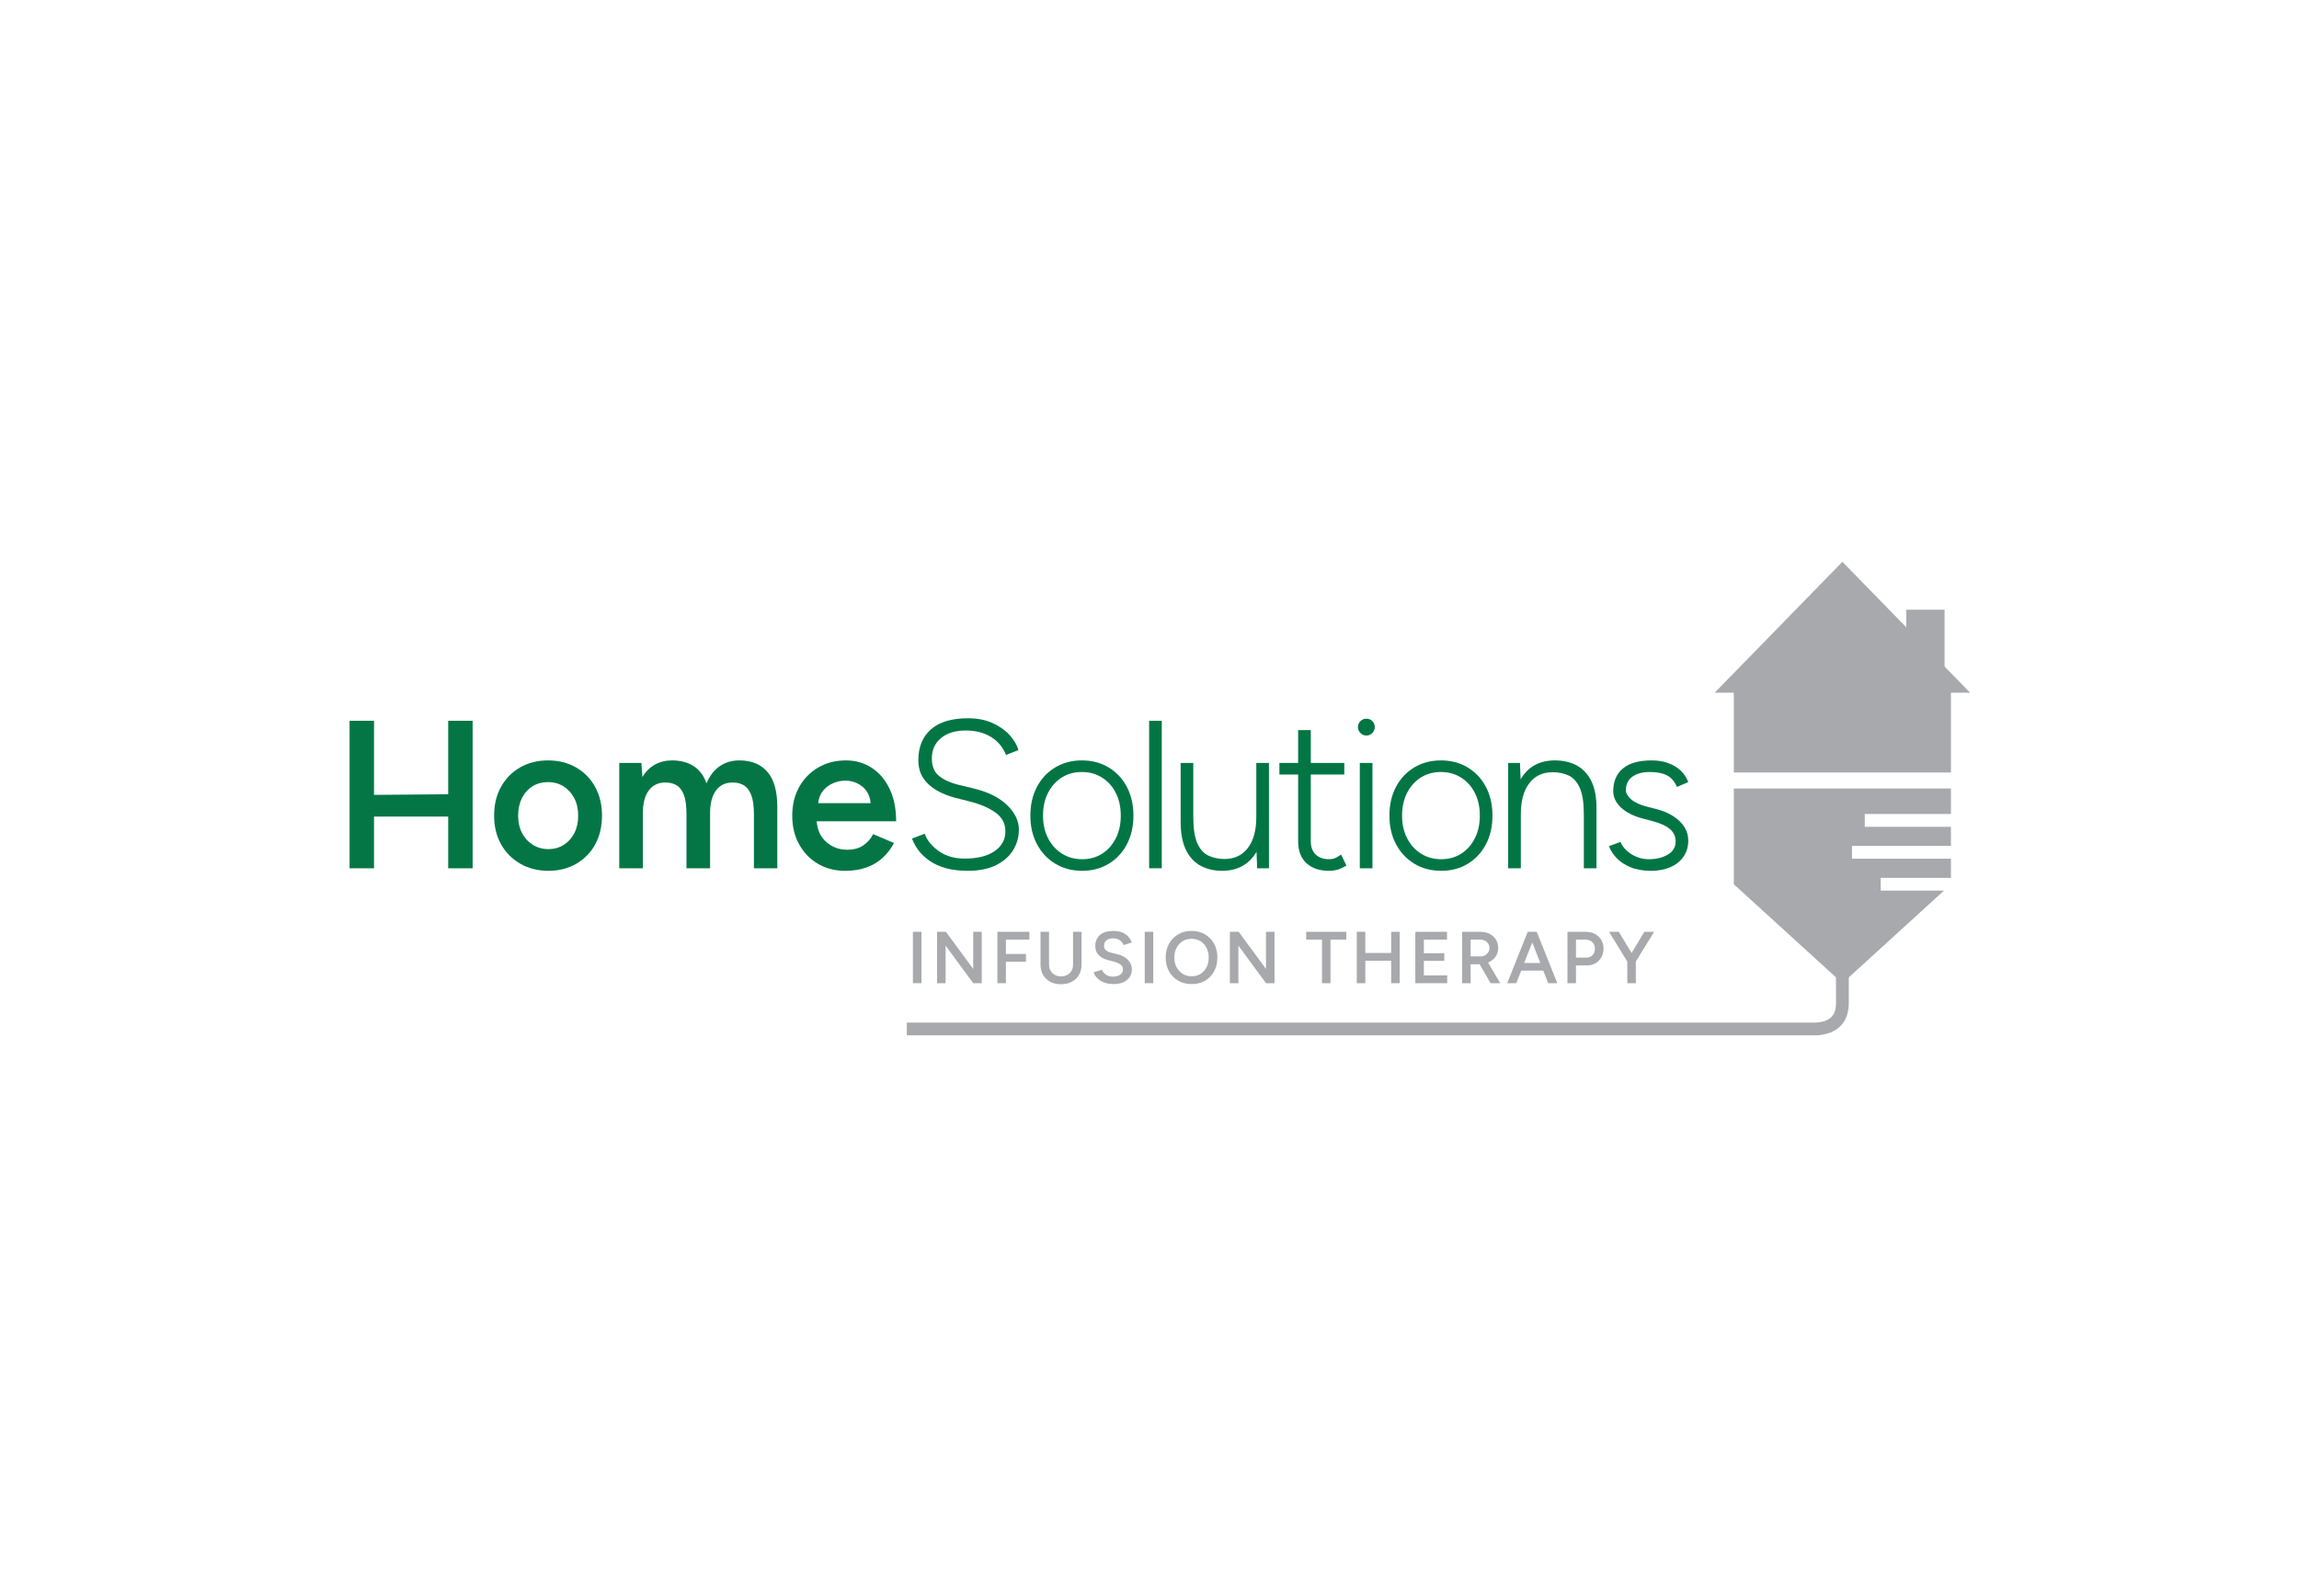 <?xml version="1.0" encoding="UTF-8"?> <svg xmlns="http://www.w3.org/2000/svg" xmlns:xlink="http://www.w3.org/1999/xlink" width="720px" height="500px" viewBox="0 0 720 500" version="1.1"><title>template copy 71</title><g id="template-copy-71" stroke="none" fill="none"><rect id="Rectangle-3" x="0" y="0" width="720" height="500"></rect><g id="Group" stroke-width="1" fill-rule="evenodd" transform="translate(104, 176)"><path d="M507,71 L507,79 L480,79 L480,83 L507,83 L507,89 L476,89 L476,93 L507,93 L507,99 L485,99 L485,103 L504.806,103 L473,132 L439,101 L439,71 L507,71 Z M473,0 L493,20.5 L493,15 L505,15 L505,32.8 L513,41 L507,41 L507,66 L439,66 L439,41 L433,41 L473,0 Z" id="Combined-Shape" fill="#A8A9AD"></path><g id="Home" transform="translate(0, 33)" fill="#047646" fill-rule="nonzero"><polygon id="Path" points="5.478 63 5.478 16.8 13.134 16.8 13.134 40.006 36.366 39.808 36.366 16.8 44.022 16.8 44.022 63 36.366 63 36.366 46.804 13.134 46.804 13.134 63"></polygon><path d="M67.772,63.792 C64.472,63.792 61.535,63.055 58.961,61.581 C56.387,60.107 54.374,58.072 52.922,55.476 C51.47,52.88 50.744,49.888 50.744,46.5 C50.744,43.112 51.459,40.12 52.889,37.524 C54.319,34.928 56.31,32.893 58.862,31.419 C61.414,29.945 64.34,29.208 67.64,29.208 C70.94,29.208 73.866,29.945 76.418,31.419 C78.97,32.893 80.961,34.928 82.391,37.524 C83.821,40.12 84.536,43.112 84.536,46.5 C84.536,49.888 83.832,52.88 82.424,55.476 C81.016,58.072 79.036,60.107 76.484,61.581 C73.932,63.055 71.028,63.792 67.772,63.792 Z M67.772,56.994 C69.576,56.994 71.182,56.543 72.59,55.641 C73.998,54.739 75.098,53.507 75.89,51.945 C76.682,50.383 77.078,48.568 77.078,46.5 C77.078,44.432 76.671,42.617 75.857,41.055 C75.043,39.493 73.932,38.261 72.524,37.359 C71.116,36.457 69.488,36.006 67.64,36.006 C65.792,36.006 64.164,36.446 62.756,37.326 C61.348,38.206 60.248,39.438 59.456,41.022 C58.664,42.606 58.268,44.432 58.268,46.5 C58.268,48.568 58.675,50.383 59.489,51.945 C60.303,53.507 61.425,54.739 62.855,55.641 C64.285,56.543 65.924,56.994 67.772,56.994 Z" id="Shape"></path><path d="M89.938,63 L89.938,30 L96.868,30 L97.198,34.422 C98.21,32.706 99.508,31.408 101.092,30.528 C102.676,29.648 104.48,29.208 106.504,29.208 C109.144,29.208 111.388,29.802 113.236,30.99 C115.084,32.178 116.426,33.982 117.262,36.402 C118.23,34.07 119.594,32.288 121.354,31.056 C123.114,29.824 125.182,29.208 127.558,29.208 C131.386,29.208 134.334,30.429 136.402,32.871 C138.47,35.313 139.482,39.064 139.438,44.124 L139.438,63 L132.112,63 L132.112,46.104 C132.112,43.464 131.826,41.429 131.254,39.999 C130.682,38.569 129.912,37.568 128.944,36.996 C127.976,36.424 126.854,36.138 125.578,36.138 C123.29,36.094 121.519,36.908 120.265,38.58 C119.011,40.252 118.384,42.65 118.384,45.774 L118.384,63 L110.992,63 L110.992,46.104 C110.992,43.464 110.717,41.429 110.167,39.999 C109.617,38.569 108.858,37.568 107.89,36.996 C106.922,36.424 105.8,36.138 104.524,36.138 C102.236,36.094 100.465,36.908 99.211,38.58 C97.957,40.252 97.33,42.65 97.33,45.774 L97.33,63 L89.938,63 Z" id="Path"></path><path d="M160.68,63.792 C157.468,63.792 154.619,63.055 152.133,61.581 C149.647,60.107 147.689,58.072 146.259,55.476 C144.829,52.88 144.114,49.888 144.114,46.5 C144.114,43.112 144.84,40.12 146.292,37.524 C147.744,34.928 149.735,32.893 152.265,31.419 C154.795,29.945 157.688,29.208 160.944,29.208 C163.892,29.208 166.554,29.967 168.93,31.485 C171.306,33.003 173.187,35.192 174.573,38.052 C175.959,40.912 176.652,44.322 176.652,48.282 L151.77,48.282 C151.99,51.054 153.013,53.232 154.839,54.816 C156.665,56.4 158.832,57.192 161.34,57.192 C163.364,57.192 165.036,56.741 166.356,55.839 C167.676,54.937 168.71,53.76 169.458,52.308 L175.992,55.08 C175.068,56.84 173.891,58.38 172.461,59.7 C171.031,61.02 169.337,62.032 167.379,62.736 C165.421,63.44 163.188,63.792 160.68,63.792 Z M152.232,42.606 L168.666,42.606 C168.534,41.022 168.072,39.713 167.28,38.679 C166.488,37.645 165.52,36.864 164.376,36.336 C163.232,35.808 162.022,35.544 160.746,35.544 C159.514,35.544 158.271,35.797 157.017,36.303 C155.763,36.809 154.696,37.59 153.816,38.646 C152.936,39.702 152.408,41.022 152.232,42.606 Z" id="Shape"></path></g><g id="Solutions" transform="translate(178, 33)" fill="#017644" fill-rule="nonzero"><path d="M21.054,63.792 C18.458,63.792 16.181,63.517 14.223,62.967 C12.265,62.417 10.582,61.658 9.174,60.69 C7.766,59.722 6.611,58.644 5.709,57.456 C4.807,56.268 4.114,55.014 3.63,53.694 L7.59,52.176 C8.338,54.244 9.812,56.059 12.012,57.621 C14.212,59.183 16.896,59.964 20.064,59.964 C24.112,59.964 27.258,59.183 29.502,57.621 C31.746,56.059 32.868,54.002 32.868,51.45 C32.868,48.986 31.834,47.017 29.766,45.543 C27.698,44.069 25.014,42.914 21.714,42.078 L17.028,40.89 C15.004,40.362 13.123,39.603 11.385,38.613 C9.647,37.623 8.25,36.358 7.194,34.818 C6.138,33.278 5.61,31.386 5.61,29.142 C5.61,25.006 6.93,21.783 9.57,19.473 C12.21,17.163 16.06,16.008 21.12,16.008 C24.156,16.008 26.774,16.525 28.974,17.559 C31.174,18.593 32.945,19.869 34.287,21.387 C35.629,22.905 36.52,24.434 36.96,25.974 L33.066,27.492 C32.098,25.072 30.525,23.191 28.347,21.849 C26.169,20.507 23.54,19.836 20.46,19.836 C17.204,19.836 14.619,20.628 12.705,22.212 C10.791,23.796 9.834,25.93 9.834,28.614 C9.834,31.034 10.582,32.849 12.078,34.059 C13.574,35.269 15.532,36.182 17.952,36.798 L22.638,37.92 C27.302,39.02 30.877,40.769 33.363,43.167 C35.849,45.565 37.092,48.128 37.092,50.856 C37.092,53.188 36.498,55.333 35.31,57.291 C34.122,59.249 32.34,60.822 29.964,62.01 C27.588,63.198 24.618,63.792 21.054,63.792 Z" id="Path"></path><path d="M56.928,63.792 C53.76,63.792 50.955,63.055 48.513,61.581 C46.071,60.107 44.157,58.072 42.771,55.476 C41.385,52.88 40.692,49.888 40.692,46.5 C40.692,43.112 41.374,40.12 42.738,37.524 C44.102,34.928 46.005,32.893 48.447,31.419 C50.889,29.945 53.672,29.208 56.796,29.208 C59.964,29.208 62.769,29.945 65.211,31.419 C67.653,32.893 69.556,34.928 70.92,37.524 C72.284,40.12 72.966,43.112 72.966,46.5 C72.966,49.888 72.284,52.88 70.92,55.476 C69.556,58.072 67.664,60.107 65.244,61.581 C62.824,63.055 60.052,63.792 56.928,63.792 Z M56.928,60.162 C59.304,60.162 61.394,59.579 63.198,58.413 C65.002,57.247 66.421,55.641 67.455,53.595 C68.489,51.549 69.006,49.184 69.006,46.5 C69.006,43.816 68.489,41.451 67.455,39.405 C66.421,37.359 64.98,35.753 63.132,34.587 C61.284,33.421 59.172,32.838 56.796,32.838 C54.42,32.838 52.319,33.421 50.493,34.587 C48.667,35.753 47.237,37.359 46.203,39.405 C45.169,41.451 44.652,43.816 44.652,46.5 C44.652,49.184 45.18,51.549 46.236,53.595 C47.292,55.641 48.744,57.247 50.592,58.413 C52.44,59.579 54.552,60.162 56.928,60.162 Z" id="Shape"></path><polygon id="Path" points="77.886 63 77.886 16.8 81.846 16.8 81.846 63"></polygon><path d="M100.758,63.792 C98.25,63.792 96.017,63.275 94.059,62.241 C92.101,61.207 90.561,59.557 89.439,57.291 C88.317,55.025 87.756,52.066 87.756,48.414 L87.756,30 L91.716,30 L91.716,46.896 C91.716,50.548 92.145,53.32 93.003,55.212 C93.861,57.104 95.038,58.391 96.534,59.073 C98.03,59.755 99.68,60.096 101.484,60.096 C104.608,60.096 107.05,58.941 108.81,56.631 C110.57,54.321 111.45,51.098 111.45,46.962 L111.45,30 L115.41,30 L115.41,63 L111.714,63 L111.516,57.852 C110.416,59.744 108.964,61.207 107.16,62.241 C105.356,63.275 103.222,63.792 100.758,63.792 Z" id="Path"></path><path d="M134.256,63.792 C131.22,63.792 128.844,62.989 127.128,61.383 C125.412,59.777 124.554,57.5 124.554,54.552 L124.554,33.63 L118.68,33.63 L118.68,30 L124.554,30 L124.554,19.704 L128.514,19.704 L128.514,30 L139.008,30 L139.008,33.63 L128.514,33.63 L128.514,54.552 C128.514,56.312 129.02,57.687 130.032,58.677 C131.044,59.667 132.452,60.162 134.256,60.162 C134.784,60.162 135.301,60.085 135.807,59.931 C136.313,59.777 137.05,59.37 138.018,58.71 L139.668,62.142 C138.48,62.846 137.49,63.297 136.698,63.495 C135.906,63.693 135.092,63.792 134.256,63.792 Z" id="Path"></path><path d="M143.862,63 L143.862,30 L147.822,30 L147.822,63 L143.862,63 Z M145.908,21.42 C145.204,21.42 144.588,21.156 144.06,20.628 C143.532,20.1 143.268,19.484 143.268,18.78 C143.268,18.032 143.532,17.405 144.06,16.899 C144.588,16.393 145.204,16.14 145.908,16.14 C146.656,16.14 147.283,16.393 147.789,16.899 C148.295,17.405 148.548,18.032 148.548,18.78 C148.548,19.484 148.295,20.1 147.789,20.628 C147.283,21.156 146.656,21.42 145.908,21.42 Z" id="Shape"></path><path d="M169.374,63.792 C166.206,63.792 163.401,63.055 160.959,61.581 C158.517,60.107 156.603,58.072 155.217,55.476 C153.831,52.88 153.138,49.888 153.138,46.5 C153.138,43.112 153.82,40.12 155.184,37.524 C156.548,34.928 158.451,32.893 160.893,31.419 C163.335,29.945 166.118,29.208 169.242,29.208 C172.41,29.208 175.215,29.945 177.657,31.419 C180.099,32.893 182.002,34.928 183.366,37.524 C184.73,40.12 185.412,43.112 185.412,46.5 C185.412,49.888 184.73,52.88 183.366,55.476 C182.002,58.072 180.11,60.107 177.69,61.581 C175.27,63.055 172.498,63.792 169.374,63.792 Z M169.374,60.162 C171.75,60.162 173.84,59.579 175.644,58.413 C177.448,57.247 178.867,55.641 179.901,53.595 C180.935,51.549 181.452,49.184 181.452,46.5 C181.452,43.816 180.935,41.451 179.901,39.405 C178.867,37.359 177.426,35.753 175.578,34.587 C173.73,33.421 171.618,32.838 169.242,32.838 C166.866,32.838 164.765,33.421 162.939,34.587 C161.113,35.753 159.683,37.359 158.649,39.405 C157.615,41.451 157.098,43.816 157.098,46.5 C157.098,49.184 157.626,51.549 158.682,53.595 C159.738,55.641 161.19,57.247 163.038,58.413 C164.886,59.579 166.998,60.162 169.374,60.162 Z" id="Shape"></path><path d="M190.332,63 L190.332,30 L194.028,30 L194.226,35.148 C195.326,33.212 196.778,31.738 198.582,30.726 C200.386,29.714 202.52,29.208 204.984,29.208 C207.536,29.208 209.791,29.725 211.749,30.759 C213.707,31.793 215.247,33.432 216.369,35.676 C217.491,37.92 218.03,40.89 217.986,44.586 L217.986,63 L214.026,63 L214.026,46.104 C214.026,42.452 213.597,39.68 212.739,37.788 C211.881,35.896 210.715,34.609 209.241,33.927 C207.767,33.245 206.106,32.904 204.258,32.904 C201.134,32.904 198.692,34.059 196.932,36.369 C195.172,38.679 194.292,41.902 194.292,46.038 L194.292,63 L190.332,63 Z" id="Path"></path><path d="M235.116,63.792 C232.608,63.792 230.452,63.418 228.648,62.67 C226.844,61.922 225.381,60.954 224.259,59.766 C223.137,58.578 222.356,57.346 221.916,56.07 L225.48,54.75 C226.228,56.378 227.427,57.687 229.077,58.677 C230.727,59.667 232.498,60.162 234.39,60.162 C236.722,60.162 238.702,59.678 240.33,58.71 C241.958,57.742 242.772,56.378 242.772,54.618 C242.772,53.034 242.178,51.736 240.99,50.724 C239.802,49.712 238.042,48.898 235.71,48.282 L232.476,47.424 C229.528,46.632 227.251,45.477 225.645,43.959 C224.039,42.441 223.236,40.736 223.236,38.844 C223.236,35.808 224.237,33.443 226.239,31.749 C228.241,30.055 231.266,29.208 235.314,29.208 C237.206,29.208 238.911,29.483 240.429,30.033 C241.947,30.583 243.245,31.364 244.323,32.376 C245.401,33.388 246.204,34.598 246.732,36.006 L243.168,37.524 C242.464,35.808 241.43,34.598 240.066,33.894 C238.702,33.19 236.92,32.838 234.72,32.838 C232.388,32.838 230.551,33.333 229.209,34.323 C227.867,35.313 227.196,36.71 227.196,38.514 C227.196,39.482 227.735,40.439 228.813,41.385 C229.891,42.331 231.508,43.09 233.664,43.662 L236.502,44.388 C238.658,44.916 240.495,45.675 242.013,46.665 C243.531,47.655 244.697,48.788 245.511,50.064 C246.325,51.34 246.732,52.748 246.732,54.288 C246.732,56.268 246.226,57.973 245.214,59.403 C244.202,60.833 242.827,61.922 241.089,62.67 C239.351,63.418 237.36,63.792 235.116,63.792 Z" id="Path"></path></g><g id="infusion-therapy" transform="translate(180, 110)" fill="#A8A9AD" fill-rule="nonzero"><polygon id="Path" points="1.909 22 1.909 5.9 4.577 5.9 4.577 22"></polygon><polygon id="Path" points="9.478 22 9.478 5.9 12.238 5.9 20.794 17.538 20.794 5.9 23.462 5.9 23.462 22 20.794 22 12.146 10.224 12.146 22"></polygon><polygon id="Path" points="28.364 22 28.364 5.9 38.369 5.9 38.369 8.338 31.032 8.338 31.032 12.846 37.311 12.846 37.311 15.284 31.032 15.284 31.032 22"></polygon><path d="M48.238,22.322 C46.965,22.322 45.85,22.065 44.891,21.552 C43.933,21.038 43.189,20.313 42.66,19.378 C42.131,18.443 41.867,17.354 41.867,16.112 L41.867,5.9 L44.535,5.9 L44.535,16.112 C44.535,16.863 44.692,17.519 45.006,18.078 C45.321,18.638 45.762,19.075 46.329,19.39 C46.896,19.704 47.548,19.861 48.284,19.861 C49.035,19.861 49.698,19.704 50.273,19.39 C50.848,19.075 51.289,18.638 51.596,18.078 C51.903,17.519 52.056,16.863 52.056,16.112 L52.056,5.9 L54.724,5.9 L54.724,16.112 C54.724,17.354 54.459,18.443 53.93,19.378 C53.401,20.313 52.65,21.038 51.676,21.552 C50.703,22.065 49.557,22.322 48.238,22.322 Z" id="Path"></path><path d="M64.685,22.276 C63.842,22.276 63.071,22.176 62.374,21.977 C61.676,21.778 61.063,21.502 60.534,21.149 C60.005,20.796 59.568,20.401 59.223,19.965 C58.878,19.527 58.636,19.071 58.498,18.596 L61.12,17.791 C61.32,18.358 61.711,18.857 62.293,19.286 C62.876,19.715 63.597,19.938 64.455,19.953 C65.452,19.953 66.242,19.746 66.824,19.332 C67.407,18.918 67.698,18.374 67.698,17.699 C67.698,17.086 67.453,16.584 66.962,16.192 C66.472,15.802 65.812,15.499 64.984,15.284 L63.006,14.778 C62.255,14.579 61.576,14.287 60.971,13.904 C60.365,13.521 59.89,13.038 59.545,12.455 C59.2,11.872 59.027,11.182 59.027,10.385 C59.027,8.882 59.518,7.713 60.499,6.878 C61.481,6.042 62.884,5.624 64.708,5.624 C65.736,5.624 66.636,5.781 67.411,6.096 C68.185,6.41 68.825,6.839 69.331,7.383 C69.837,7.928 70.213,8.545 70.458,9.235 L67.882,10.063 C67.652,9.45 67.254,8.944 66.686,8.545 C66.119,8.146 65.414,7.947 64.57,7.947 C63.696,7.947 63.01,8.154 62.512,8.568 C62.013,8.982 61.764,9.557 61.764,10.293 C61.764,10.891 61.96,11.355 62.351,11.684 C62.742,12.014 63.275,12.263 63.949,12.432 L65.927,12.915 C67.369,13.268 68.488,13.873 69.285,14.732 C70.083,15.591 70.481,16.541 70.481,17.584 C70.481,18.504 70.259,19.317 69.814,20.022 C69.37,20.727 68.714,21.279 67.848,21.678 C66.981,22.077 65.927,22.276 64.685,22.276 Z" id="Path"></path><polygon id="Path" points="74.509 22 74.509 5.9 77.177 5.9 77.177 22"></polygon><path d="M89.231,22.276 C87.636,22.276 86.226,21.923 84.999,21.218 C83.772,20.513 82.81,19.531 82.112,18.274 C81.415,17.017 81.066,15.575 81.066,13.95 C81.066,12.325 81.415,10.887 82.112,9.637 C82.81,8.388 83.765,7.407 84.976,6.694 C86.187,5.981 87.583,5.624 89.162,5.624 C90.757,5.624 92.163,5.981 93.382,6.694 C94.601,7.407 95.552,8.388 96.234,9.637 C96.917,10.887 97.258,12.325 97.258,13.95 C97.258,15.575 96.917,17.017 96.234,18.274 C95.552,19.531 94.609,20.513 93.405,21.218 C92.202,21.923 90.81,22.276 89.231,22.276 Z M89.231,19.838 C90.274,19.838 91.194,19.585 91.991,19.079 C92.788,18.573 93.413,17.879 93.865,16.997 C94.318,16.116 94.544,15.1 94.544,13.95 C94.544,12.815 94.314,11.803 93.854,10.914 C93.394,10.025 92.761,9.331 91.956,8.832 C91.151,8.334 90.22,8.085 89.162,8.085 C88.119,8.085 87.195,8.334 86.39,8.832 C85.585,9.331 84.949,10.021 84.481,10.902 C84.014,11.784 83.78,12.8 83.78,13.95 C83.78,15.1 84.014,16.116 84.481,16.997 C84.949,17.879 85.593,18.573 86.413,19.079 C87.234,19.585 88.173,19.838 89.231,19.838 Z" id="Shape"></path><polygon id="Path" points="101.17 22 101.17 5.9 103.93 5.9 112.486 17.538 112.486 5.9 115.154 5.9 115.154 22 112.486 22 103.838 10.224 103.838 22"></polygon><polygon id="Path" points="130.017 22 130.017 8.338 125.072 8.338 125.072 5.9 137.63 5.9 137.63 8.338 132.685 8.338 132.685 22"></polygon><polygon id="Path" points="140.921 22 140.921 5.9 143.589 5.9 143.589 12.524 151.685 12.524 151.685 5.9 154.353 5.9 154.353 22 151.685 22 151.685 14.962 143.589 14.962 143.589 22"></polygon><polygon id="Path" points="159.255 22 159.255 5.9 169.168 5.9 169.168 8.338 161.923 8.338 161.923 12.616 168.317 12.616 168.317 15.008 161.923 15.008 161.923 19.562 169.237 19.562 169.237 22"></polygon><path d="M173.908,22 L173.908,5.9 L179.589,5.9 C180.693,5.9 181.667,6.115 182.51,6.544 C183.353,6.973 184.013,7.567 184.488,8.326 C184.963,9.085 185.201,9.963 185.201,10.96 C185.201,12.018 184.91,12.95 184.327,13.755 C183.744,14.559 182.978,15.154 182.027,15.537 L185.845,22 L182.832,22 L179.382,16.043 C179.29,16.058 179.194,16.066 179.094,16.066 C178.995,16.066 178.891,16.066 178.784,16.066 L176.576,16.066 L176.576,22 L173.908,22 Z M176.576,13.605 L179.704,13.605 C180.225,13.605 180.689,13.49 181.095,13.26 C181.502,13.03 181.831,12.716 182.084,12.317 C182.337,11.918 182.464,11.466 182.464,10.96 C182.464,10.193 182.188,9.565 181.636,9.074 C181.084,8.583 180.371,8.338 179.497,8.338 L176.576,8.338 L176.576,13.605 Z" id="Shape"></path><path d="M188.032,22 L194.449,5.9 L197.278,5.9 L203.718,22 L200.889,22 L199.302,18.044 L192.425,18.044 L190.861,22 L188.032,22 Z M193.322,15.675 L198.405,15.675 L195.875,9.235 L193.322,15.675 Z" id="Shape"></path><path d="M206.895,22 L206.895,5.9 L212.576,5.9 C213.68,5.9 214.653,6.122 215.497,6.567 C216.34,7.012 216.999,7.629 217.475,8.418 C217.95,9.208 218.188,10.124 218.188,11.167 C218.188,12.179 217.965,13.084 217.521,13.881 C217.076,14.678 216.459,15.303 215.669,15.755 C214.879,16.208 213.963,16.434 212.921,16.434 L209.563,16.434 L209.563,22 L206.895,22 Z M209.563,13.973 L212.875,13.973 C213.641,13.973 214.27,13.712 214.761,13.191 C215.251,12.67 215.497,11.995 215.497,11.167 C215.497,10.324 215.221,9.641 214.669,9.12 C214.117,8.599 213.404,8.338 212.53,8.338 L209.563,8.338 L209.563,13.973 Z" id="Shape"></path><polygon id="Path" points="225.642 22 225.642 15.238 219.915 5.9 222.974 5.9 226.976 12.547 230.978 5.9 234.037 5.9 228.31 15.215 228.31 22"></polygon></g><path d="M180,146.328 L465,146.328 C470.333,145.918 473,143.206 473,138.192 C473,133.178 473,127.227 473,120.34" id="Path" stroke="#A8A9AD" stroke-width="4"></path></g></g></svg> 